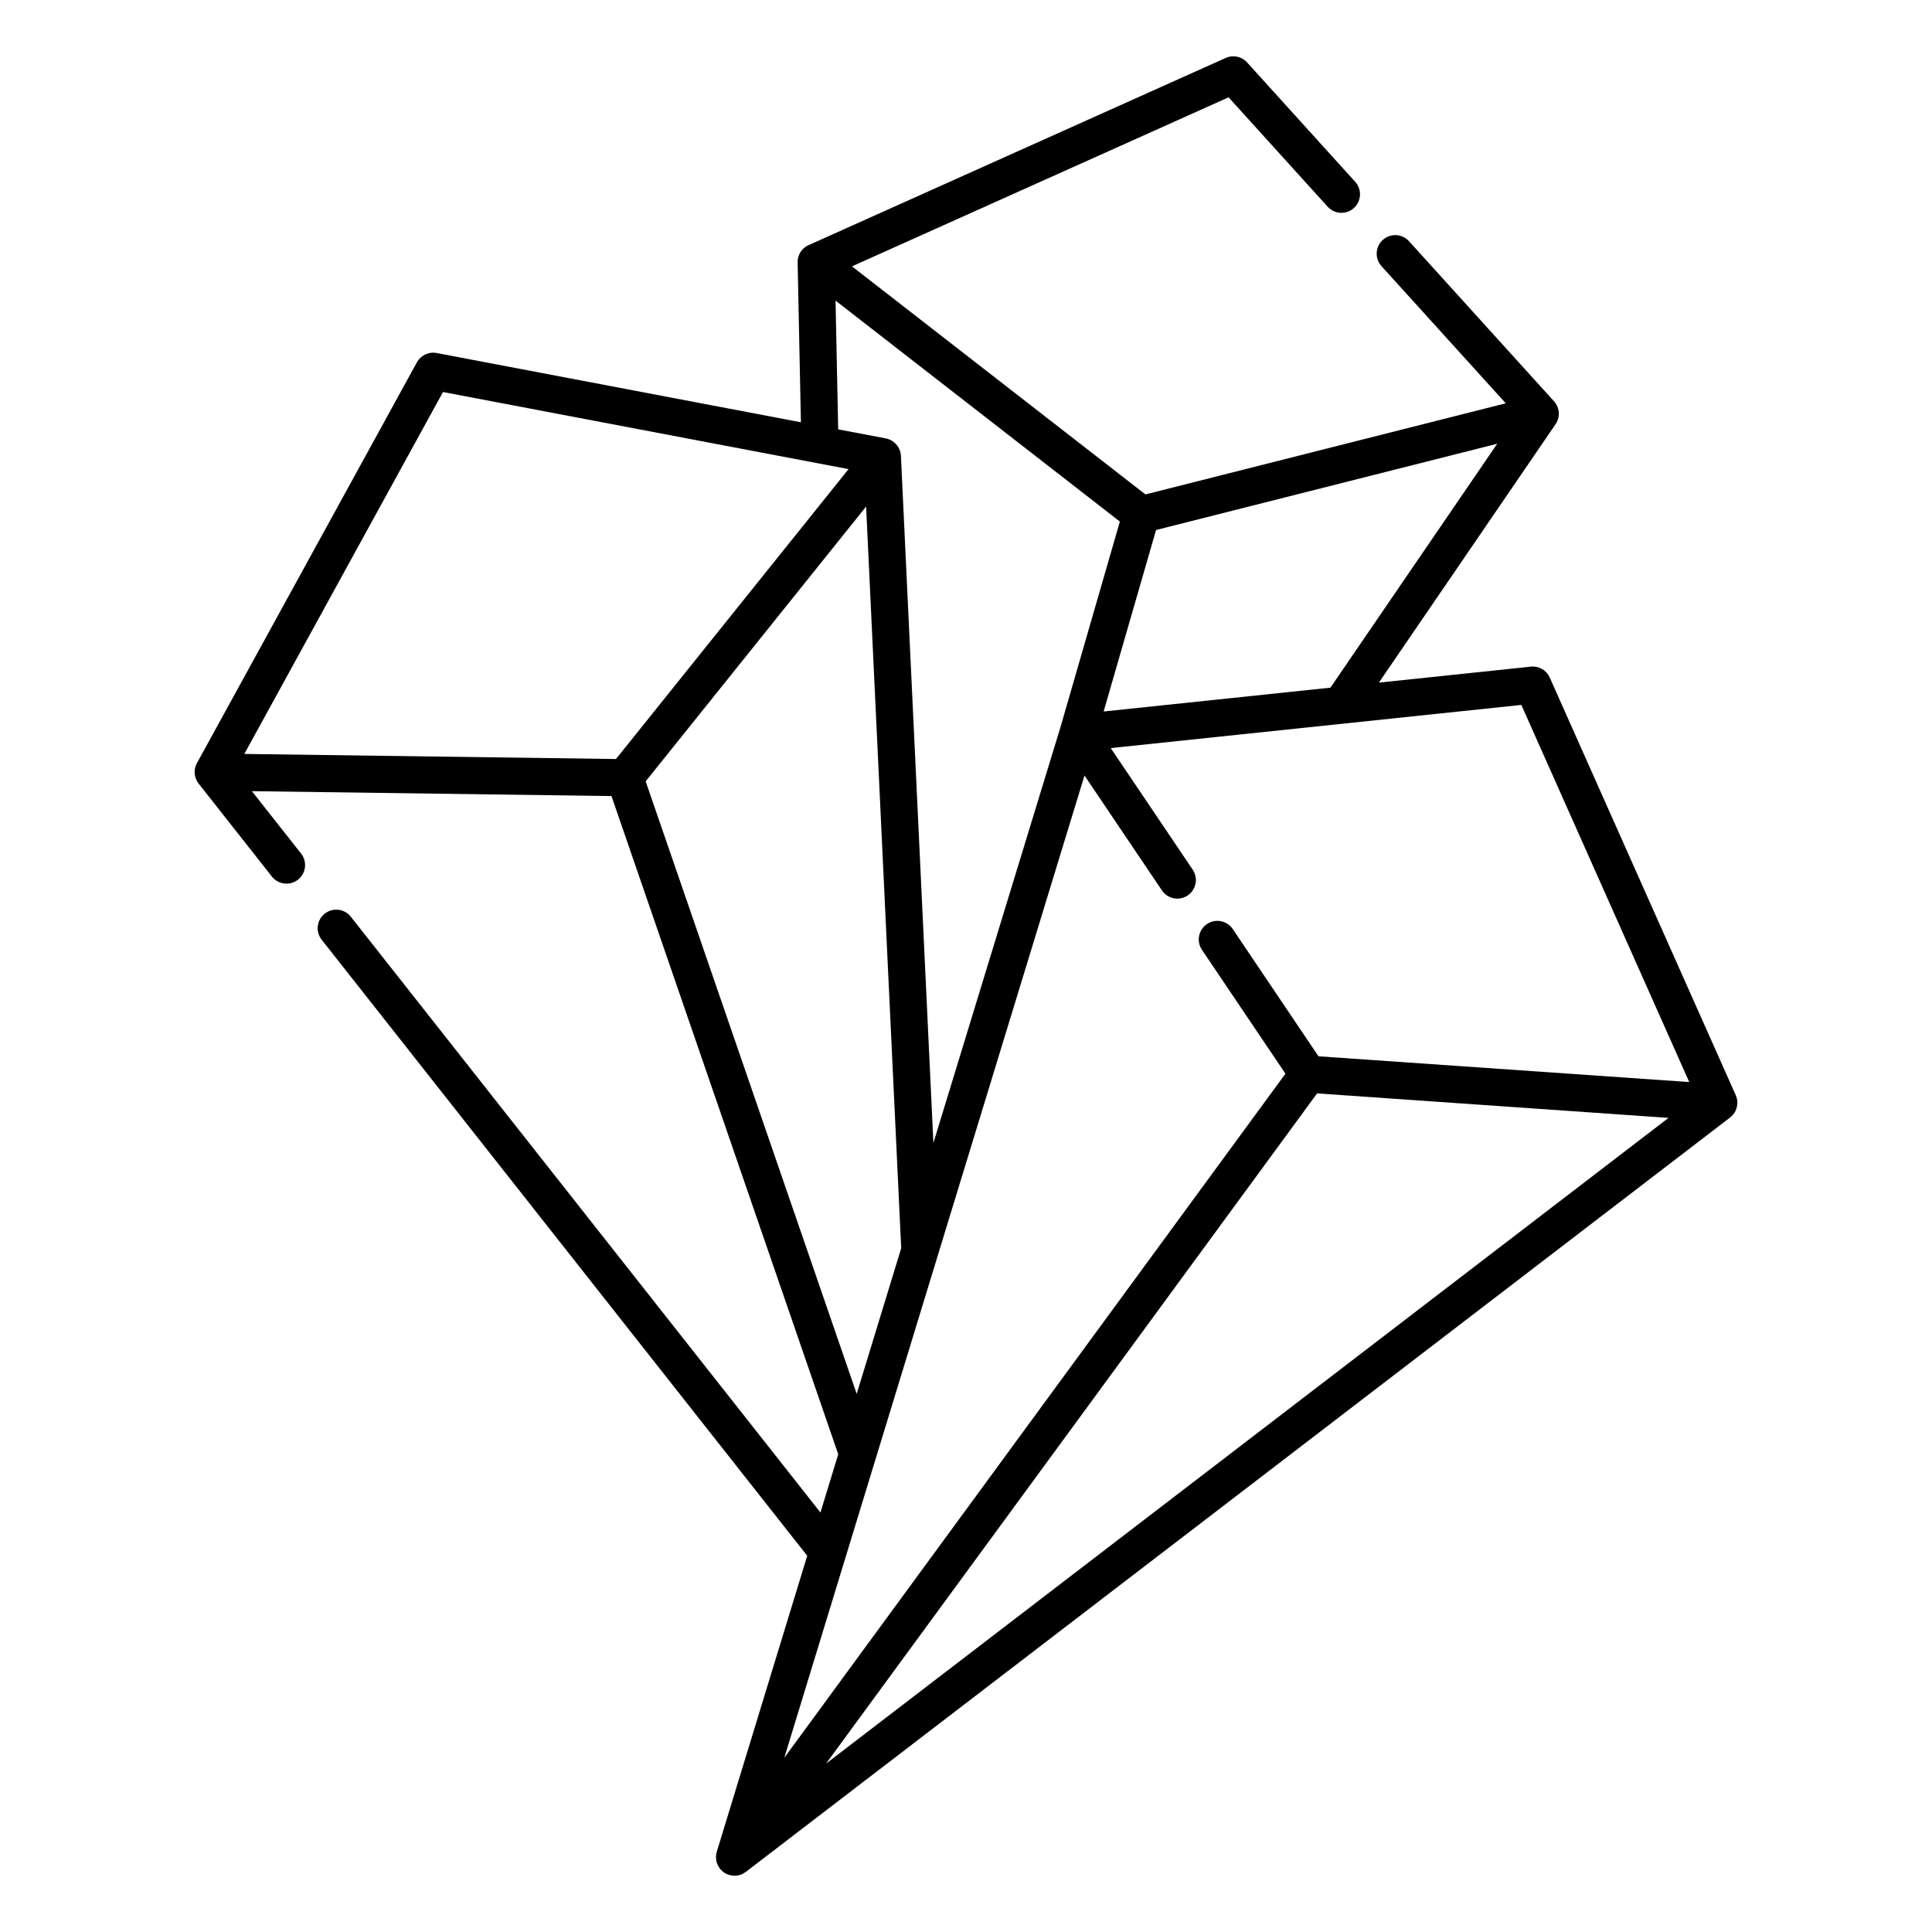 <?xml version="1.0" encoding="UTF-8"?>
<!-- Uploaded to: SVG Repo, www.svgrepo.com, Generator: SVG Repo Mixer Tools -->
<svg fill="#000000" width="800px" height="800px" version="1.1" viewBox="144 144 512 512" xmlns="http://www.w3.org/2000/svg">
 <path d="m358.32 208.95 110.5-49.594c1.949-0.875 4.231-0.395 5.668 1.18l28.652 31.645c1.832 2.008 1.676 5.129-0.344 6.949-2.008 1.82-5.125 1.672-6.945-0.344l-26.266-28.992-99.805 44.793 77.773 60.438 95.488-24.148-32.934-36.348c-1.82-2.016-1.664-5.125 0.344-6.945 2.016-1.82 5.125-1.676 6.957 0.344l38.387 42.379c0.402 0.434 0.727 0.945 0.953 1.527l0.02 0.047 0.012 0.02c0.098 0.258 0.164 0.512 0.227 0.77v0.039c0.137 0.68 0.117 1.359-0.02 2.008l-0.012 0.027c-0.137 0.582-0.383 1.152-0.738 1.676l-46.82 68.477 40.285-4.231c2.117-0.227 4.133 0.941 5 2.891l49.27 110.64c0.246 0.543 0.395 1.133 0.434 1.754v0.047l0.008 0.031c0.012 0.266 0 0.531-0.039 0.797v0.027c-0.086 0.691-0.312 1.34-0.648 1.902l-0.02 0.027c-0.305 0.512-0.719 0.977-1.219 1.367l-260.76 199.86c-0.355 0.273-0.738 0.5-1.141 0.68h-0.012v0.008c-0.109 0.039-0.215 0.078-0.324 0.117l-0.02 0.012c-0.492 0.168-1.023 0.254-1.574 0.254-1.016 0-2.027-0.305-2.914-0.953-1.75-1.289-2.41-3.531-1.762-5.492l23.941-78.344-128.68-163.26c-1.684-2.133-1.309-5.234 0.816-6.906 2.133-1.684 5.234-1.32 6.918 0.816l124.45 157.89 4.715-15.438-60.094-174.43-95.293-1.297 13.039 16.539c1.684 2.129 1.309 5.227-0.816 6.91-2.137 1.684-5.234 1.316-6.918-0.816l-19.426-24.648c-0.176-0.227-0.324-0.453-0.461-0.699l-0.008-0.031c-0.367-0.68-0.574-1.445-0.582-2.262v-0.16-0.086-0.02l0.008-0.051v-0.047c0.051-0.758 0.266-1.469 0.621-2.098l58.273-106.18c1.023-1.867 3.141-2.863 5.234-2.469l96.531 18.352-0.867-42.359c-0.008-0.285 0.012-0.562 0.051-0.836l0.008-0.031c0.121-0.758 0.414-1.504 0.898-2.156l0.027-0.039 0.031-0.039 0.02-0.027 0.02-0.02c0.008-0.02 0.027-0.039 0.047-0.07l0.051-0.051 0.031-0.039c0.488-0.578 1.102-1.012 1.758-1.297zm4.598 402.42 223.26-171.12-93.137-6.488zm75.441-269.12 21.719 32.219c1.516 2.254 0.926 5.312-1.328 6.836-2.254 1.516-5.312 0.918-6.828-1.336l-20.52-30.445-38.895 127.24c-0.012 0.059-0.031 0.117-0.051 0.176l-40.609 132.89 132.81-181.29-22.133-32.836c-1.516-2.242-0.914-5.301 1.34-6.828 2.242-1.516 5.305-0.914 6.828 1.328l22.719 33.723 98.254 6.828-44.496-99.945zm-123.25 8.816 55.922 162.32 11.797-38.594-9.301-196.55zm76.25 95.824 33.645-110.07 15.773-54.602-75.348-58.551 0.699 34.117 12.574 2.391c0.582 0.109 1.152 0.324 1.684 0.641l0.051 0.027 0.02 0.012c0.227 0.148 0.441 0.305 0.641 0.48l0.027 0.031c0.512 0.461 0.906 1.012 1.18 1.613l0.012 0.027c0.254 0.555 0.402 1.152 0.434 1.781zm-182.61-103.09 98.492 1.348 61.637-76.828-107.48-20.43zm241.62-59.344-13.895 48.098 60.102-6.316 44.203-64.641z" fill-rule="evenodd"/>
</svg>